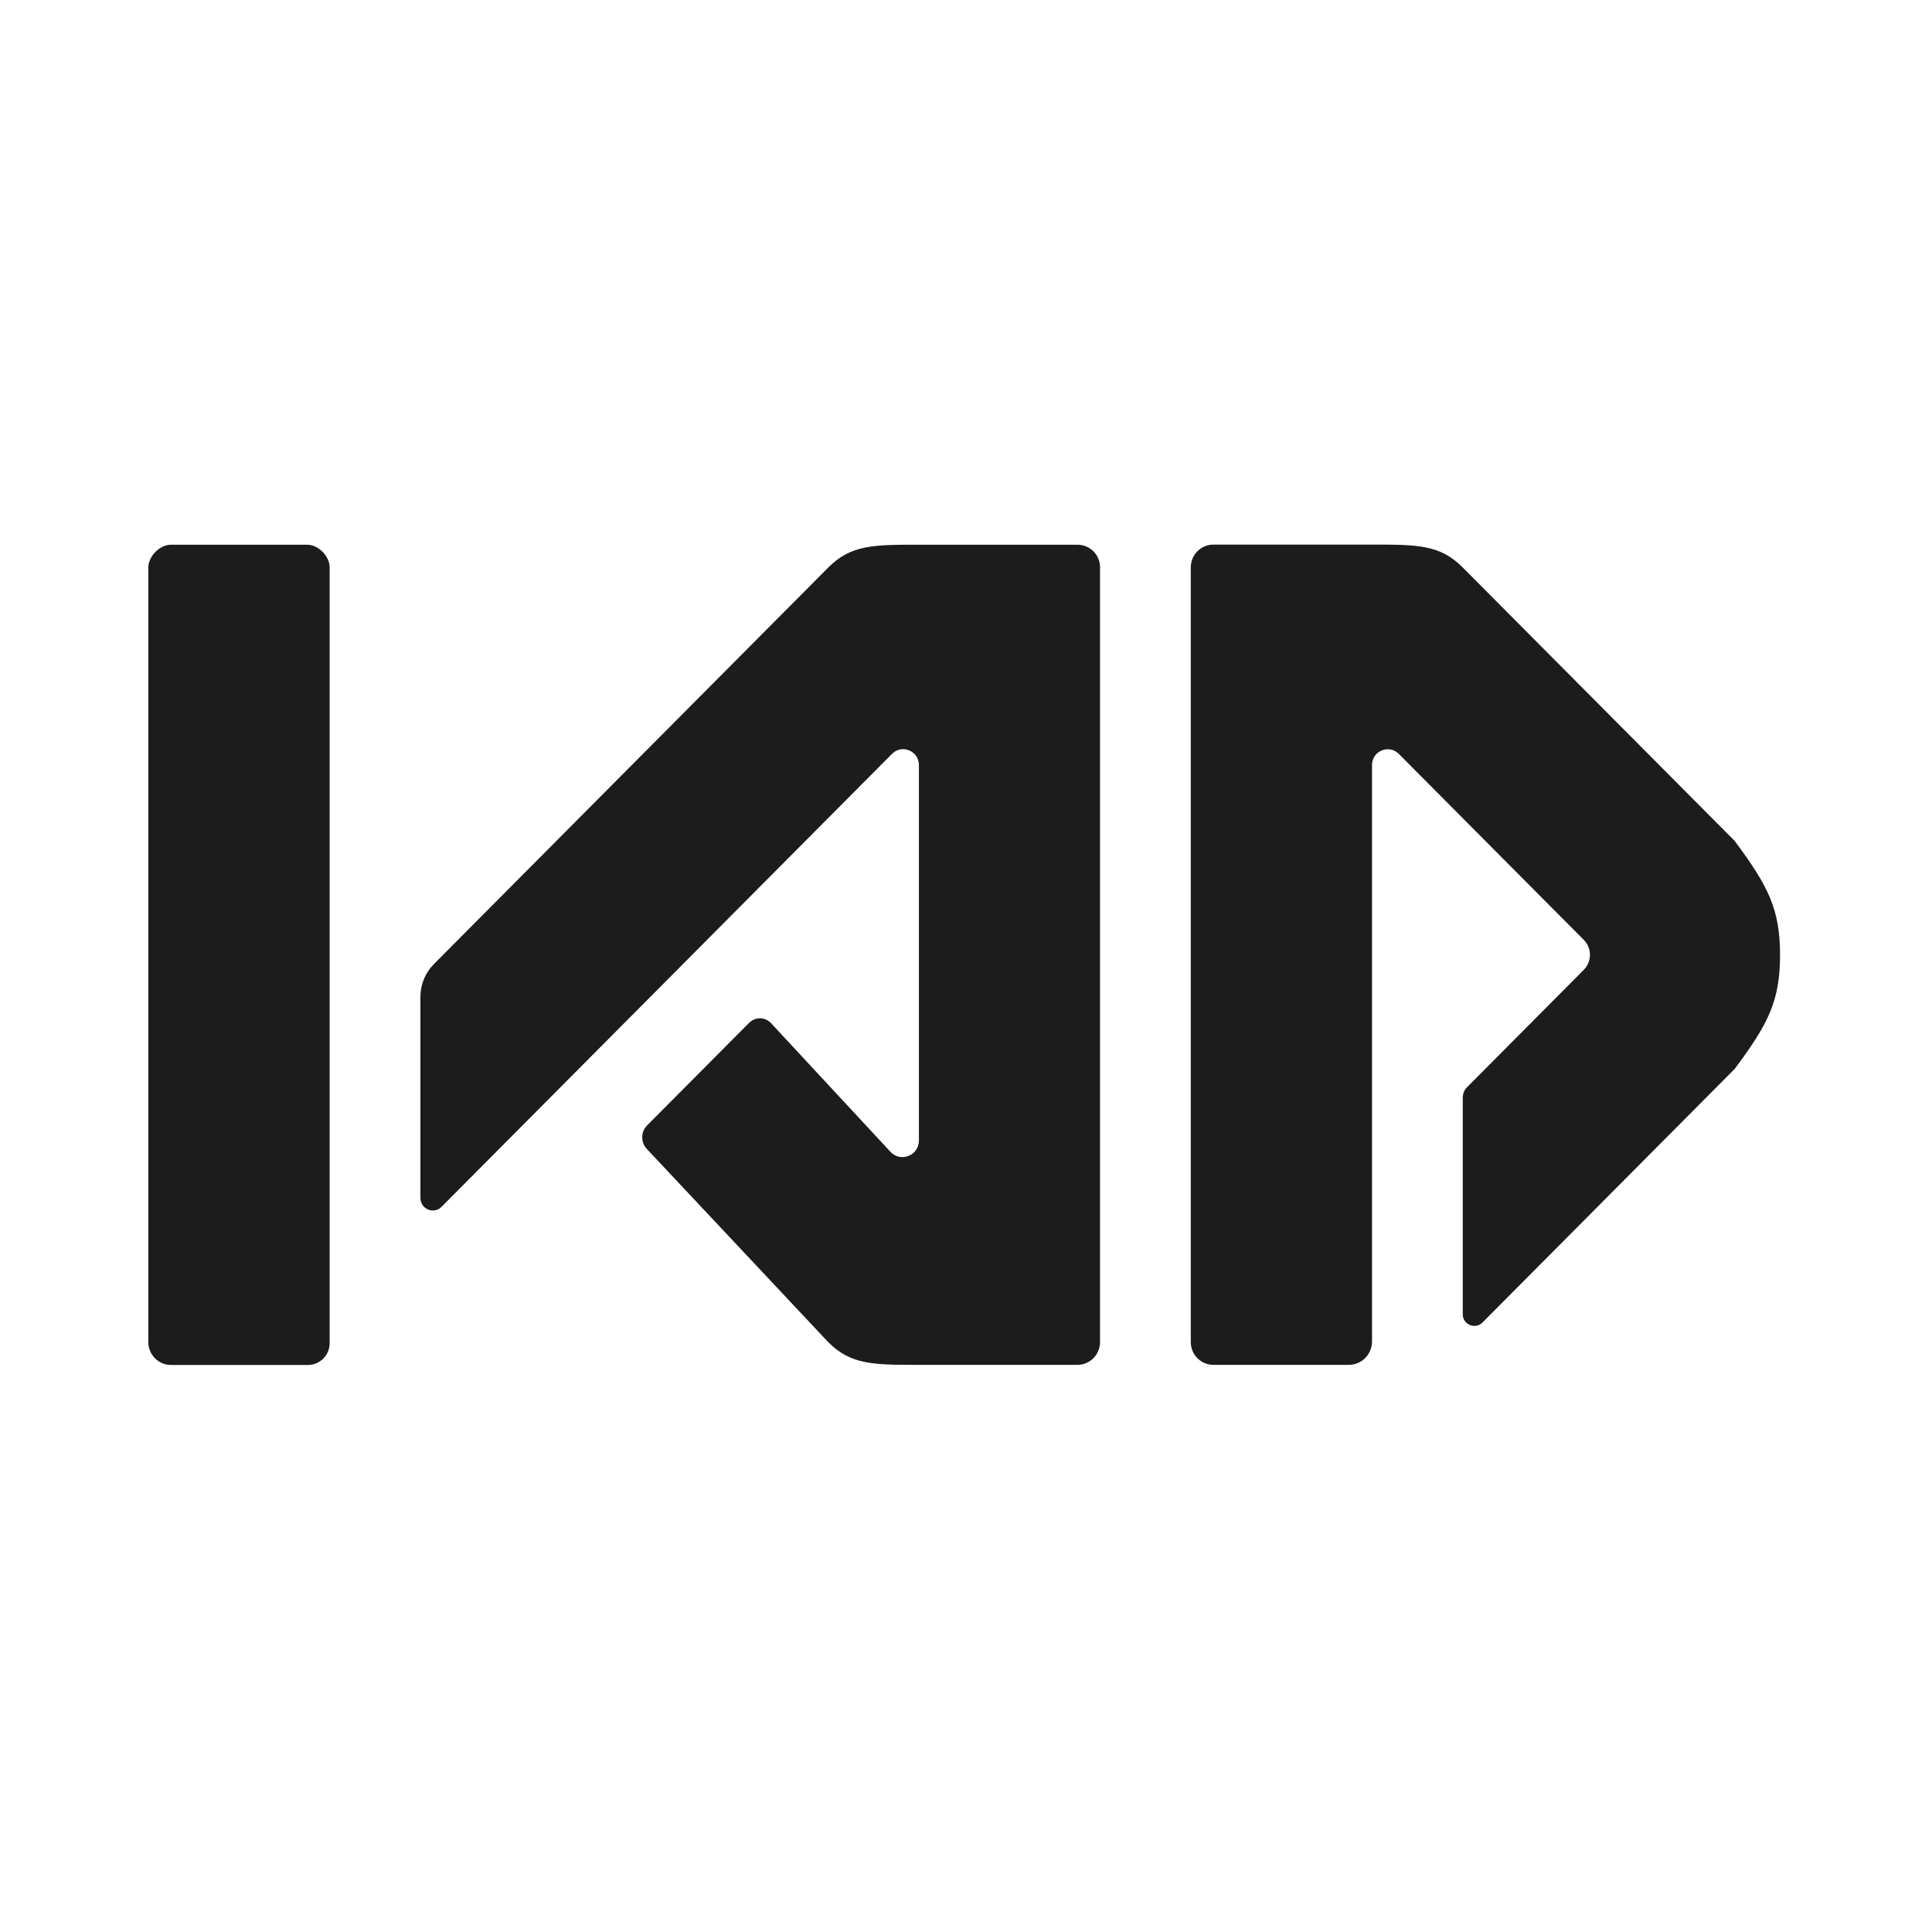 <?xml version="1.0" encoding="utf-8"?>
<!-- Generator: Adobe Illustrator 15.1.0, SVG Export Plug-In . SVG Version: 6.00 Build 0)  -->
<!DOCTYPE svg PUBLIC "-//W3C//DTD SVG 1.0//EN" "http://www.w3.org/TR/2001/REC-SVG-20010904/DTD/svg10.dtd">
<svg version="1.0" id="Layer_1" xmlns="http://www.w3.org/2000/svg" xmlns:xlink="http://www.w3.org/1999/xlink" x="0px" y="0px"
	 width="800px" height="800px" viewBox="0 0 800 800" enable-background="new 0 0 800 800" xml:space="preserve">
<g>
	<path fill="#1C1C1C" d="M70.846,225.55h56.283c4.69,0,9.381,4.716,9.381,9.432v321.149c0,5.021-4.035,9.077-9.028,9.077H70.796
		c-5.144,0-9.381-4.26-9.381-9.432V234.982C61.466,230.266,66.155,225.55,70.846,225.55z"/>
	<path fill="#1C1C1C" d="M718.265,348.174L605.644,234.938c-9.377-9.432-18.76-9.432-37.52-9.432h-65.663
		c-5.195,0-9.381,4.209-9.381,9.432v320.794c0,5.223,4.186,9.433,9.381,9.433h56.03c5.347,0,9.633-4.361,9.633-9.686V316.784
		c0-5.832,7.011-8.722,11.093-4.614l76.611,77.029c3.379,3.398,3.379,8.925,0,12.374l-48.364,48.631
		c-1.165,1.166-1.765,2.688-1.765,4.361v89.656c0,4.26,5.144,6.44,8.169,3.397l104.444-105.021
		c14.072-18.865,18.76-28.297,18.76-47.161C737.072,376.572,732.329,367.089,718.265,348.174z"/>
	<path fill="#1C1C1C" d="M446.168,225.553h-65.662c-18.762,0-28.143,0-37.522,9.432l-163.301,164.2
		c-3.581,3.601-5.599,8.47-5.599,13.54v83.317c0,4.615,5.548,6.947,8.776,3.65l186.5-187.526c4.135-4.159,11.146-1.218,11.146,4.665
		v155.428c0,6.237-7.565,9.229-11.802,4.665l-49.424-53.246c-2.421-2.637-6.557-2.688-9.079-0.151l-42.262,42.495
		c-2.623,2.637-2.673,6.946-0.151,9.686l75.145,80.021c9.38,9.433,18.76,9.433,37.522,9.433h65.663c5.195,0,9.381-4.209,9.381-9.433
		V234.934C455.549,229.761,451.313,225.553,446.168,225.553z"/>
</g>
</svg>
